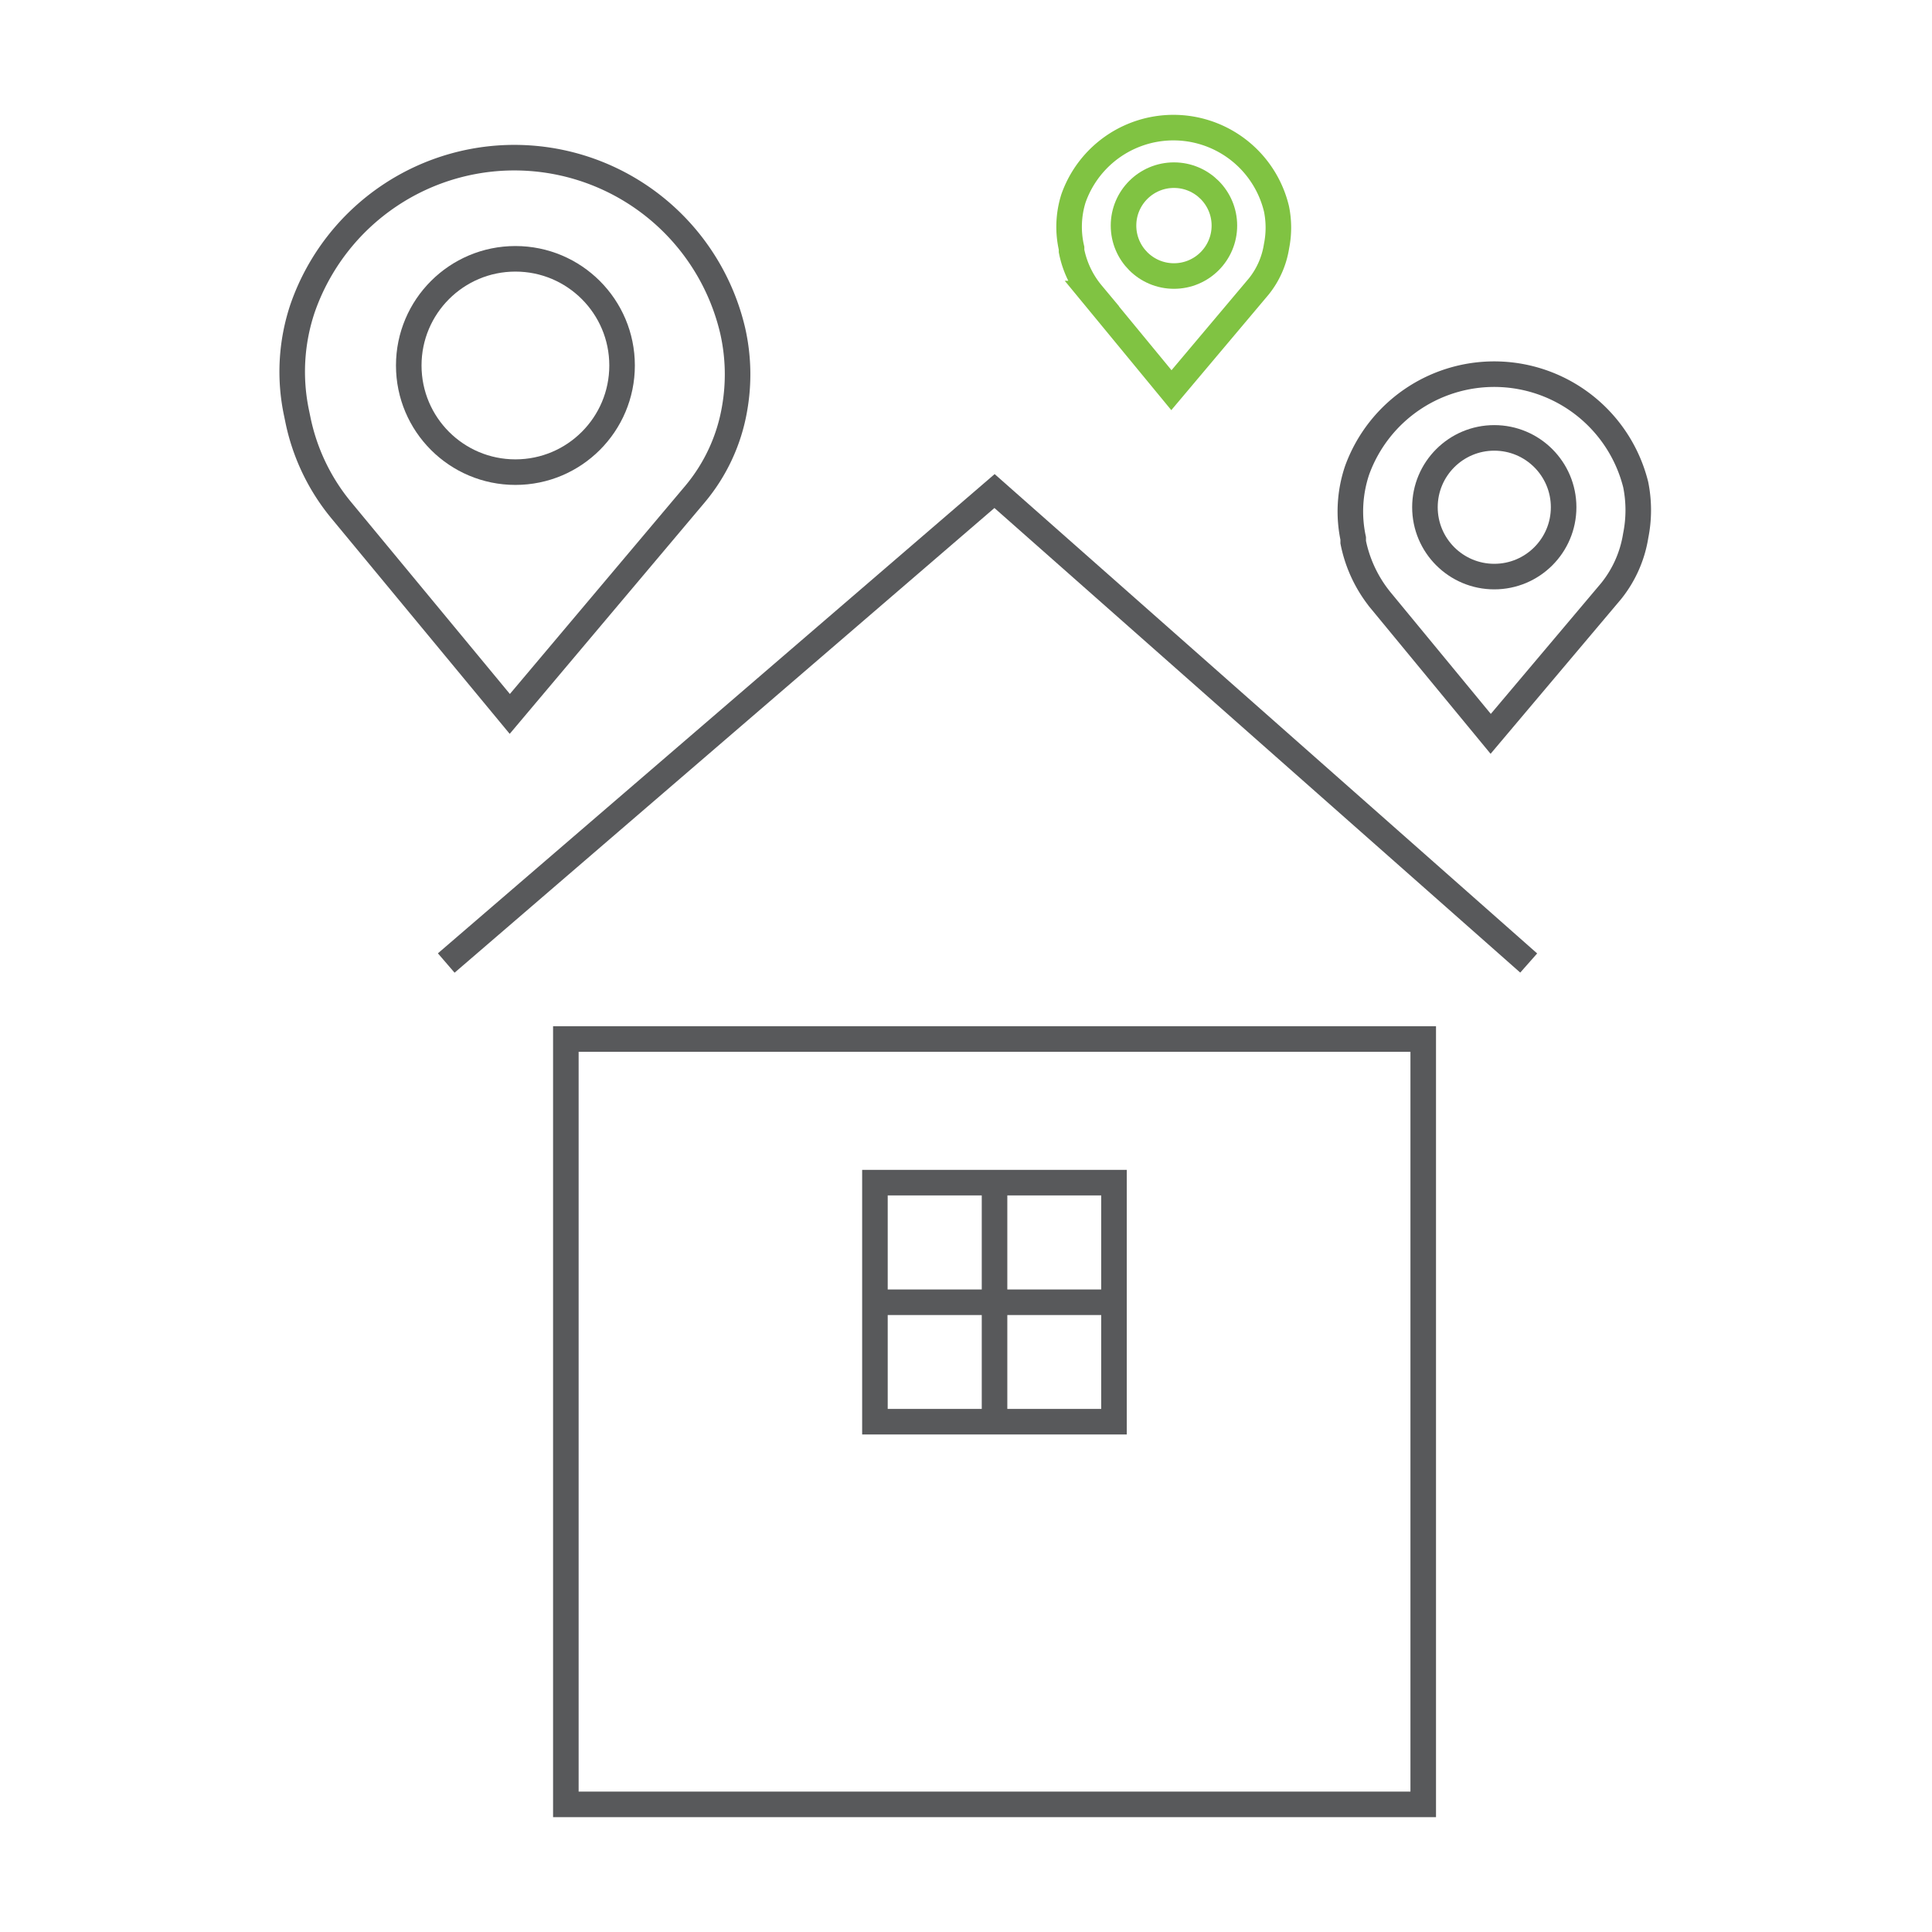 <svg id="icon" xmlns="http://www.w3.org/2000/svg" viewBox="0 0 113.39 113.39"><defs><style>.cls-1,.cls-2{fill:none;stroke-miterlimit:10;stroke-width:1.5px;}.cls-1{stroke:#58595b;}.cls-2{stroke:#80c342;}</style></defs><polyline class="cls-1" points="26.19 56.52 58.37 28.82 89.72 56.52"/><rect class="cls-1" x="33.21" y="60.98" width="50.32" height="44.92"/><rect class="cls-1" x="51.35" y="69.41" width="14.03" height="14.03"/><line class="cls-1" x1="51.81" y1="76.43" x2="65.39" y2="76.43"/><line class="cls-1" x1="58.37" y1="69.41" x2="58.37" y2="83.44"/><path class="cls-1" d="M94.56,34.69l-7.07,8.38-6.43-7.8a7.83,7.83,0,0,1-1.64-3.45l0-.22a7.58,7.58,0,0,1,.23-4A8.56,8.56,0,0,1,96,28.44a7.58,7.58,0,0,1,0,3h0A6.91,6.91,0,0,1,94.56,34.69Z"/><circle class="cls-1" cx="87.7" cy="29.77" r="4.07"/><path class="cls-2" d="M73.88,16.81,68.75,22.9l-4.67-5.67a5.58,5.58,0,0,1-1.19-2.5l0-.16A5.57,5.57,0,0,1,63,11.65a6.22,6.22,0,0,1,11.92.62,5.52,5.52,0,0,1,0,2.18h0A5,5,0,0,1,73.88,16.81Z"/><circle class="cls-2" cx="68.9" cy="13.24" r="2.96"/><path class="cls-1" d="M40.79,29,29.92,41.9,20,29.91a12.17,12.17,0,0,1-2.52-5.3l-.07-.34a11.69,11.69,0,0,1,.35-6.18A13.16,13.16,0,0,1,43,19.4,11.59,11.59,0,0,1,43.11,24h0A10.58,10.58,0,0,1,40.79,29Z"/><circle class="cls-1" cx="30.25" cy="21.45" r="6.26"/></svg>